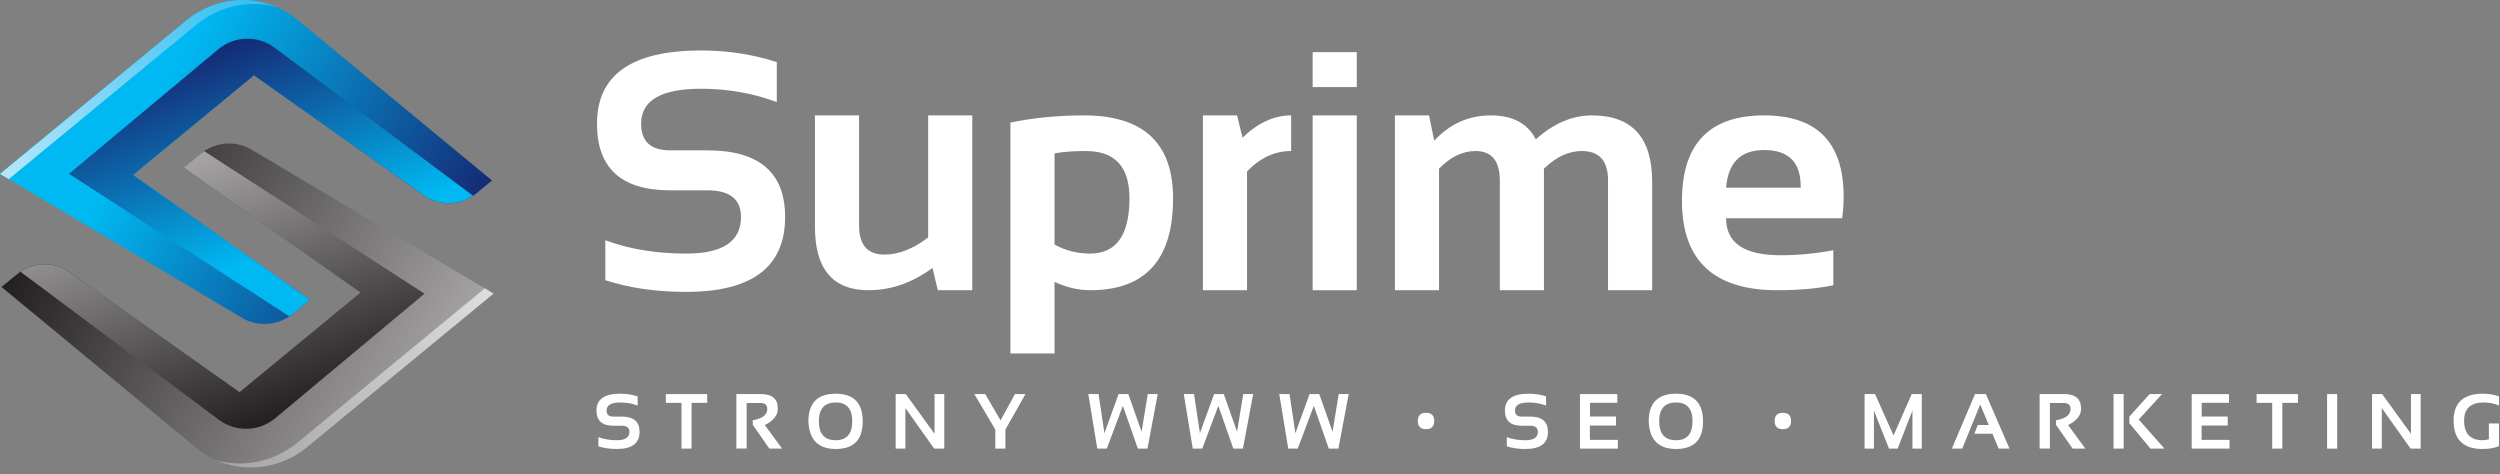 <?xml version="1.0" encoding="UTF-8" standalone="no"?> <svg xmlns="http://www.w3.org/2000/svg" xmlns:xlink="http://www.w3.org/1999/xlink" xmlns:serif="http://www.serif.com/" width="100%" height="100%" viewBox="0 0 369 70" version="1.1" xml:space="preserve" style="fill-rule:evenodd;clip-rule:evenodd;stroke-linejoin:round;stroke-miterlimit:2;"><rect x="0" y="0" width="369" height="70" fill="#808080" stroke="none"/><g id="Logo-4-krzywe" serif:id="Logo 4 krzywe"><g><path d="M88.322,65.878l-0,-1.351c0.806,0.3 1.718,0.45 2.735,0.45c1.234,0 1.851,-0.412 1.851,-1.238c-0,-0.6 -0.379,-0.9 -1.137,-0.9l-1.26,-0c-1.647,-0 -2.471,-0.75 -2.471,-2.251c0,-1.65 1.173,-2.476 3.517,-2.476c0.901,0 1.754,0.132 2.561,0.394l-0,1.351c-0.807,-0.3 -1.66,-0.451 -2.561,-0.451c-1.35,0 -2.025,0.394 -2.025,1.182c-0,0.6 0.326,0.9 0.979,0.9l1.26,0c1.752,0 2.628,0.751 2.628,2.251c-0,1.688 -1.114,2.532 -3.342,2.532c-1.017,0 -1.929,-0.131 -2.735,-0.393Z" style="fill:#fff;fill-rule:nonzero;"></path><path d="M104.384,58.169l-0,1.294l-2.307,-0l-0,6.752l-1.491,0l-0,-6.752l-2.307,-0l-0,-1.294l6.105,-0Z" style="fill:#fff;fill-rule:nonzero;"></path><path d="M108.686,66.204l-0,-8.035l3.657,-0c1.643,-0 2.465,0.718 2.465,2.155c-0,0.971 -0.64,1.776 -1.919,2.414l2.549,3.477l-1.879,0l-2.448,-3.505l-0,-0.681c1.425,-0.244 2.138,-0.798 2.138,-1.66c0,-0.593 -0.334,-0.889 -1.001,-0.889l-2.043,-0l-0,6.724l-1.519,-0Z" style="fill:#fff;fill-rule:nonzero;"></path><path d="M120.865,62.169c0,1.872 0.831,2.808 2.493,2.808c1.621,0 2.431,-0.936 2.431,-2.808c-0,-1.842 -0.81,-2.763 -2.431,-2.763c-1.662,0 -2.493,0.921 -2.493,2.763Zm-1.547,0.034c-0,-2.727 1.347,-4.091 4.04,-4.091c2.652,0 3.978,1.364 3.978,4.091c0,2.712 -1.326,4.068 -3.978,4.068c-2.573,0 -3.92,-1.356 -4.04,-4.068Z" style="fill:#fff;fill-rule:nonzero;"></path><path d="M132.201,66.215l-0,-8.046l1.491,-0l4.248,5.863l0,-5.863l1.435,-0l0,8.046l-1.491,0l-4.248,-5.987l-0,5.987l-1.435,0Z" style="fill:#fff;fill-rule:nonzero;"></path><path d="M143.818,58.169l1.603,-0l2.262,3.877l2.127,-3.877l1.548,-0l-2.96,5.233l0,2.813l-1.491,0l-0,-2.813l-3.089,-5.233Z" style="fill:#fff;fill-rule:nonzero;"></path><path d="M160.636,58.169l1.514,-0l0.861,5.778l2.093,-5.778l1.435,-0l1.958,5.553l0.912,-5.553l1.469,-0l-1.514,8.046l-1.418,0l-2.211,-6.313l-2.375,6.313l-1.401,0l-1.323,-8.046Z" style="fill:#fff;fill-rule:nonzero;"></path><path d="M174.729,58.169l1.514,-0l0.861,5.778l2.093,-5.778l1.435,-0l1.958,5.553l0.912,-5.553l1.468,-0l-1.513,8.046l-1.418,0l-2.212,-6.313l-2.374,6.313l-1.401,0l-1.323,-8.046Z" style="fill:#fff;fill-rule:nonzero;"></path><path d="M188.822,58.169l1.514,-0l0.861,5.778l2.093,-5.778l1.435,-0l1.958,5.553l0.912,-5.553l1.468,-0l-1.513,8.046l-1.419,0l-2.211,-6.313l-2.375,6.313l-1.401,0l-1.322,-8.046Z" style="fill:#fff;fill-rule:nonzero;"></path><path d="M209.27,62.136c0,-0.807 0.404,-1.21 1.21,-1.21c0.807,-0 1.21,0.403 1.21,1.21c-0,0.806 -0.403,1.209 -1.21,1.209c-0.806,0 -1.21,-0.403 -1.21,-1.209Z" style="fill:#fff;fill-rule:nonzero;"></path><path d="M222.403,65.878l0,-1.351c0.807,0.3 1.719,0.45 2.735,0.45c1.234,0 1.852,-0.412 1.852,-1.238c-0,-0.6 -0.379,-0.9 -1.137,-0.9l-1.261,-0c-1.646,-0 -2.47,-0.75 -2.47,-2.251c0,-1.65 1.172,-2.476 3.517,-2.476c0.9,0 1.754,0.132 2.56,0.394l0,1.351c-0.806,-0.3 -1.66,-0.451 -2.56,-0.451c-1.35,0 -2.026,0.394 -2.026,1.182c0,0.6 0.327,0.9 0.979,0.9l1.261,0c1.752,0 2.628,0.751 2.628,2.251c-0,1.688 -1.114,2.532 -3.343,2.532c-1.016,0 -1.928,-0.131 -2.735,-0.393Z" style="fill:#fff;fill-rule:nonzero;"></path><path d="M238.713,58.169l0,1.282l-4.029,0l0,2.026l3.838,0l-0,1.334l-3.855,-0l0,2.11l4.125,-0l0,1.294l-5.588,0l0,-8.046l5.509,-0Z" style="fill:#fff;fill-rule:nonzero;"></path><path d="M244.894,62.169c0,1.872 0.831,2.808 2.493,2.808c1.621,0 2.431,-0.936 2.431,-2.808c0,-1.842 -0.81,-2.763 -2.431,-2.763c-1.662,0 -2.493,0.921 -2.493,2.763Zm-1.547,0.034c-0,-2.727 1.347,-4.091 4.04,-4.091c2.652,0 3.979,1.364 3.979,4.091c-0,2.712 -1.327,4.068 -3.979,4.068c-2.573,0 -3.92,-1.356 -4.04,-4.068Z" style="fill:#fff;fill-rule:nonzero;"></path><path d="M261.938,62.136c0,-0.807 0.404,-1.21 1.21,-1.21c0.807,-0 1.21,0.403 1.21,1.21c0,0.806 -0.403,1.209 -1.21,1.209c-0.806,0 -1.21,-0.403 -1.21,-1.209Z" style="fill:#fff;fill-rule:nonzero;"></path><path d="M275.212,66.215l0,-8.046l1.548,-0l2.729,6.105l2.673,-6.105l1.491,-0l-0,8.046l-1.379,0l0,-5.604l-2.183,5.604l-1.272,0l-2.228,-5.604l-0,5.604l-1.379,0Z" style="fill:#fff;fill-rule:nonzero;"></path><path d="M289.626,66.215l-1.531,0l3.416,-8.046l1.604,-0l3.488,8.046l-1.603,0l-0.918,-2.194l-2.672,-0l0.512,-1.295l1.62,0l-1.266,-3.021l-2.65,6.51Z" style="fill:#fff;fill-rule:nonzero;"></path><path d="M301.046,66.204l-0,-8.035l3.657,-0c1.643,-0 2.465,0.718 2.465,2.155c-0,0.971 -0.64,1.776 -1.919,2.414l2.549,3.477l-1.879,0l-2.448,-3.505l-0,-0.681c1.425,-0.244 2.138,-0.798 2.138,-1.66c0,-0.593 -0.334,-0.889 -1.001,-0.889l-2.043,-0l-0,6.724l-1.519,-0Z" style="fill:#fff;fill-rule:nonzero;"></path><path d="M313.45,58.169l0,8.046l-1.491,0l0,-8.046l1.491,-0Zm5.661,-0l-3.432,3.753l3.792,4.293l-2.065,0l-3.112,-3.759l0,-0.968l2.994,-3.319l1.823,-0Z" style="fill:#fff;fill-rule:nonzero;"></path><path d="M329,58.169l0,1.282l-4.029,0l0,2.026l3.838,0l0,1.334l-3.854,-0l-0,2.11l4.124,-0l0,1.294l-5.587,0l-0,-8.046l5.508,-0Z" style="fill:#fff;fill-rule:nonzero;"></path><path d="M339.177,58.169l-0,1.294l-2.307,-0l-0,6.752l-1.491,0l-0,-6.752l-2.308,-0l0,-1.294l6.106,-0Z" style="fill:#fff;fill-rule:nonzero;"></path><rect x="343.478" y="58.169" width="1.491" height="8.047" style="fill:#fff;fill-rule:nonzero;"></rect><path d="M350.115,66.215l0,-8.046l1.492,-0l4.248,5.863l-0,-5.863l1.435,-0l-0,8.046l-1.491,0l-4.249,-5.987l0,5.987l-1.435,0Z" style="fill:#fff;fill-rule:nonzero;"></path><path d="M368.85,65.844c-0.649,0.285 -1.461,0.427 -2.436,0.427c-2.84,0 -4.26,-1.397 -4.26,-4.192c0,-2.644 1.445,-3.967 4.333,-3.967c0.882,0 1.669,0.132 2.363,0.394l0,1.351c-0.694,-0.3 -1.444,-0.451 -2.25,-0.451c-1.932,0 -2.898,0.891 -2.898,2.673c-0,1.932 0.911,2.898 2.734,2.898c0.271,0 0.578,-0.045 0.923,-0.135l0,-2.341l1.491,0l0,3.343Z" style="fill:#fff;fill-rule:nonzero;"></path></g><g><path d="M89.344,41.36l-0,-5.897c3.522,1.31 7.503,1.966 11.943,1.966c5.39,-0 8.085,-1.803 8.085,-5.407c-0,-2.621 -1.655,-3.932 -4.964,-3.932l-5.505,0c-7.192,0 -10.788,-3.276 -10.788,-9.829c0,-7.209 5.12,-10.813 15.359,-10.813c3.932,-0 7.659,0.573 11.181,1.72l0,5.898c-3.522,-1.311 -7.249,-1.966 -11.181,-1.966c-5.898,0 -8.847,1.72 -8.847,5.161c0,2.621 1.426,3.931 4.276,3.931l5.505,0c7.651,0 11.476,3.277 11.476,9.83c0,7.372 -4.866,11.059 -14.597,11.059c-4.44,-0 -8.421,-0.574 -11.943,-1.721Z" style="fill:#fff;fill-rule:nonzero;"></path><path d="M143.509,17.032l-0,25.803l-5.087,-0l-0.787,-3.293c-2.965,2.195 -6.11,3.293 -9.436,3.293c-5.275,-0 -7.913,-3.121 -7.913,-9.363l-0,-16.44l6.512,-0l0,16.268c0,2.851 1.245,4.276 3.735,4.276c2.114,-0 4.268,-0.844 6.463,-2.531l0,-18.013l6.513,-0Z" style="fill:#fff;fill-rule:nonzero;"></path><path d="M155.651,36.102c1.622,0.884 3.367,1.327 5.235,1.327c3.882,-0 5.824,-2.728 5.824,-8.184c-0,-4.636 -2.146,-6.954 -6.439,-6.954c-1.851,-0 -3.391,0.114 -4.62,0.344l0,13.467Zm-6.512,-18.013c3.424,-0.705 7.045,-1.057 10.862,-1.057c8.765,-0 13.147,4.087 13.147,12.262c0,9.027 -4.079,13.541 -12.238,13.541c-1.736,-0 -3.489,-0.41 -5.259,-1.229l0,10.567l-6.512,0l0,-34.084Z" style="fill:#fff;fill-rule:nonzero;"></path><path d="M177.55,42.835l0,-25.803l5.038,-0l0.811,3.293c2.261,-2.195 4.652,-3.293 7.175,-3.293l0,5.259c-2.424,-0 -4.595,1.007 -6.512,3.022l0,17.522l-6.512,-0Z" style="fill:#fff;fill-rule:nonzero;"></path><path d="M200.26,7.694l-0,5.16l-6.513,0l0,-5.16l6.513,-0Zm-0,9.338l-0,25.803l-6.513,-0l0,-25.803l6.513,-0Z" style="fill:#fff;fill-rule:nonzero;"></path><path d="M205.89,42.835l0,-25.803l5.038,-0l0.762,3.735c2.31,-2.49 5.087,-3.735 8.33,-3.735c3.244,-0 5.464,1.179 6.66,3.539c2.638,-2.36 5.398,-3.539 8.282,-3.539c5.93,-0 8.895,3.268 8.895,9.805l0,15.998l-6.512,-0l0,-16.244c0,-2.867 -1.294,-4.3 -3.882,-4.3c-1.934,-0 -3.793,0.868 -5.579,2.605l0,17.939l-6.512,-0l-0,-16.17c-0,-2.916 -1.196,-4.374 -3.588,-4.374c-1.9,-0 -3.694,0.868 -5.382,2.605l0,17.939l-6.512,-0Z" style="fill:#fff;fill-rule:nonzero;"></path><path d="M260.374,17.032c7.831,-0 11.747,3.997 11.747,11.992c-0,1.065 -0.074,2.13 -0.221,3.195l-17.129,-0c0,3.637 2.671,5.455 8.012,5.455c2.604,0 5.209,-0.245 7.814,-0.737l0,5.161c-2.277,0.491 -5.046,0.737 -8.306,0.737c-9.354,-0 -14.032,-4.399 -14.032,-13.197c0,-8.404 4.039,-12.606 12.115,-12.606Zm-5.603,10.665l11.01,0l-0,-0.196c-0,-3.572 -1.802,-5.358 -5.407,-5.358c-3.44,0 -5.308,1.852 -5.603,5.554Z" style="fill:#fff;fill-rule:nonzero;"></path></g><path d="M27.52,3.006l-27.52,22.665l35.718,21.248c0.991,0.59 2.13,0.901 3.296,0.901c1.545,0 3.06,-0.547 4.266,-1.542l2.457,-2.022l-26.103,-18.436l17.857,-14.706l25.123,17.744c1.053,0.745 2.3,1.138 3.605,1.138c1.499,-0 2.971,-0.532 4.142,-1.497l2.257,-1.858l-28.807,-23.795c-2.222,-1.835 -5.052,-2.846 -7.97,-2.846c-3.012,0 -5.967,1.067 -8.321,3.006Z" style="fill:url(#_Linear1);fill-rule:nonzero;"></path><path d="M27.52,3.006l-27.52,22.665l1.291,0.768l27.65,-22.771c2.411,-1.986 5.436,-3.079 8.519,-3.079c1.157,0 2.3,0.159 3.399,0.458c-1.569,-0.68 -3.277,-1.047 -5.018,-1.047c-3.012,-0 -5.967,1.067 -8.321,3.006Z" style="fill:url(#_Linear2);fill-rule:nonzero;"></path><path d="M32.224,7.269l-22.04,18.387l32.529,21.038c0.195,-0.13 0.386,-0.266 0.567,-0.416l2.457,-2.022l-26.103,-18.436l17.857,-14.706l25.123,17.744c1.053,0.745 2.3,1.138 3.605,1.138c1.279,-0 2.536,-0.39 3.607,-1.103l-29.286,-21.85c-1.194,-0.89 -2.605,-1.332 -4.015,-1.332c-1.53,-0 -3.059,0.521 -4.301,1.558Z" style="fill:url(#_Linear3);fill-rule:nonzero;"></path><path d="M29.563,22.722l-2.457,2.023l26.103,18.436l-17.856,14.706l-25.124,-17.744c-1.054,-0.744 -2.3,-1.138 -3.605,-1.138c-1.499,-0 -2.971,0.532 -4.142,1.497l-2.257,1.859l28.807,23.794c2.222,1.836 5.052,2.847 7.971,2.847c3.011,-0 5.966,-1.068 8.32,-3.007l27.52,-22.666l-35.717,-21.247c-0.991,-0.589 -2.131,-0.902 -3.297,-0.902c-1.544,-0 -3.06,0.548 -4.266,1.542Z" style="fill:url(#_Linear4);fill-rule:nonzero;"></path><path d="M43.902,65.333c-2.411,1.986 -5.436,3.079 -8.519,3.079c-1.157,-0 -2.299,-0.159 -3.398,-0.458c1.568,0.68 3.276,1.048 5.018,1.048c3.011,-0 5.966,-1.068 8.32,-3.007l27.52,-22.666l-1.291,-0.767l-27.65,22.771Z" style="fill:url(#_Linear5);fill-rule:nonzero;"></path><path d="M29.563,22.722l-2.457,2.023l26.103,18.436l-17.856,14.706l-25.124,-17.744c-1.054,-0.744 -2.3,-1.138 -3.605,-1.138c-1.279,-0 -2.537,0.39 -3.606,1.103l29.286,21.849c2.49,1.858 5.93,1.764 8.316,-0.226l22.04,-18.386l-32.529,-21.039c-0.196,0.13 -0.386,0.266 -0.568,0.416Z" style="fill:url(#_Linear6);fill-rule:nonzero;"></path></g><defs><linearGradient id="_Linear1" x1="0" y1="0" x2="1" y2="0" gradientUnits="userSpaceOnUse" gradientTransform="matrix(54.883,31.687,-31.687,54.883,10.325,7.787)"><stop offset="0" style="stop-color:#00b9f2;stop-opacity:1"></stop><stop offset="0.23" style="stop-color:#00b9f2;stop-opacity:1"></stop><stop offset="1" style="stop-color:#152a75;stop-opacity:1"></stop></linearGradient><linearGradient id="_Linear2" x1="0" y1="0" x2="1" y2="0" gradientUnits="userSpaceOnUse" gradientTransform="matrix(32.741,-32.741,32.741,32.741,4.059,29.73)"><stop offset="0" style="stop-color:#b3e7fa;stop-opacity:1"></stop><stop offset="1" style="stop-color:#33bef2;stop-opacity:1"></stop></linearGradient><linearGradient id="_Linear3" x1="0" y1="0" x2="1" y2="0" gradientUnits="userSpaceOnUse" gradientTransform="matrix(-14.034,-38.559,38.559,-14.034,46.563,45.293)"><stop offset="0" style="stop-color:#00b9f2;stop-opacity:1"></stop><stop offset="0.23" style="stop-color:#00b9f2;stop-opacity:1"></stop><stop offset="1" style="stop-color:#152a75;stop-opacity:1"></stop></linearGradient><linearGradient id="_Linear4" x1="0" y1="0" x2="1" y2="0" gradientUnits="userSpaceOnUse" gradientTransform="matrix(-54.883,-31.687,31.687,-54.883,62.518,61.213)"><stop offset="0" style="stop-color:#a7a5a6;stop-opacity:1"></stop><stop offset="1" style="stop-color:#231f20;stop-opacity:1"></stop></linearGradient><linearGradient id="_Linear5" x1="0" y1="0" x2="1" y2="0" gradientUnits="userSpaceOnUse" gradientTransform="matrix(-32.741,32.741,-32.741,-32.741,68.785,39.271)"><stop offset="0" style="stop-color:#deddde;stop-opacity:1"></stop><stop offset="1" style="stop-color:#a7a5a6;stop-opacity:1"></stop></linearGradient><linearGradient id="_Linear6" x1="0" y1="0" x2="1" y2="0" gradientUnits="userSpaceOnUse" gradientTransform="matrix(14.034,38.559,-38.559,14.034,26.281,23.708)"><stop offset="0" style="stop-color:#a7a5a6;stop-opacity:1"></stop><stop offset="1" style="stop-color:#231f20;stop-opacity:1"></stop></linearGradient></defs></svg> 